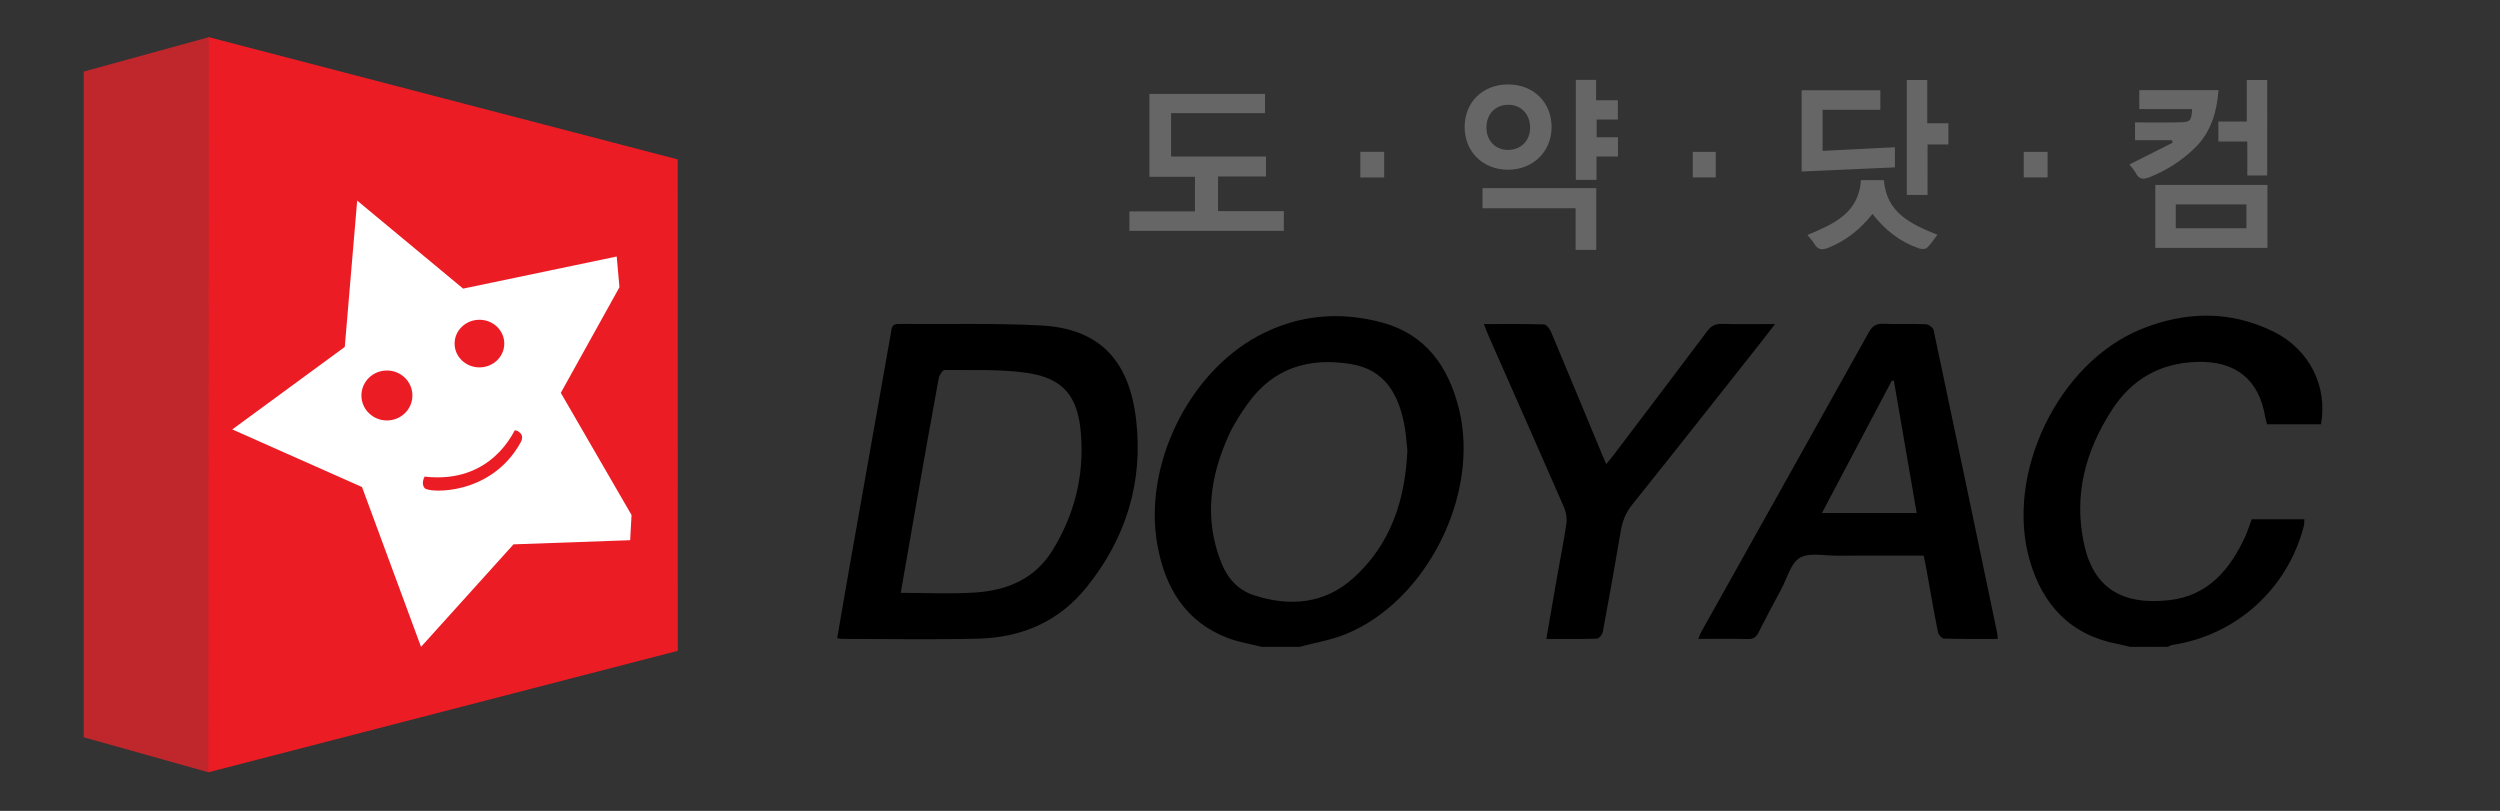 <svg xmlns="http://www.w3.org/2000/svg" viewBox="0 0 1261 409" style="enable-background:new 0 0 1261 409" xml:space="preserve"><rect x="0" y="0" width="1261" height="409" fill="#333333" stroke="none"/><style>.st0,.st1{display:none}.st1{fill:red}.st2{fill:#666}.st3{fill:#ec1c24}</style><g id="Layer_4"><path d="M636.45 326.27c-5.6-1.41-11.38-2.31-16.75-4.32-21.83-8.17-32.13-25.67-35.96-47.31-7.03-39.69 15.45-86.06 50.73-105.11 19.94-10.77 41.28-12.72 62.97-6.75 21.86 6.02 33.14 22.26 38.42 43.28 10.83 43.1-16.16 97.13-57.05 113.78-7.43 3.02-15.54 4.34-23.34 6.44-6.36-.01-12.69-.01-19.02-.01zm73.43-99.09c-.43-3.66-.67-8.5-1.59-13.21-2.98-15.25-9.85-27.5-26.71-30.31-21.19-3.53-39.33 1.83-52.27 20.02-3.55 4.99-6.97 10.22-9.49 15.78-9.58 21.05-12.61 42.63-3.63 64.78 3.09 7.63 8.35 13.39 16.2 15.97 18.13 5.95 35.72 4.41 50.15-8.56 18.54-16.65 26.22-38.69 27.34-64.47zM1074.45 326.27c-2.05-.47-4.09-1.01-6.16-1.41-23.88-4.54-37.96-19.61-44.5-42.21-12.6-43.56 14.29-99.7 56.39-116.7 22.18-8.95 44.93-9.48 66.83 1.45 17.98 8.97 27.16 27.65 23.68 46.6h-27.17c-.29-1.08-.72-2.29-.92-3.54-3.08-19.06-15.01-28.55-34.45-27.92-18.61.61-32.77 8.61-42.87 24.2-13.52 20.87-19.47 43.25-14.01 67.97 4.8 21.79 19.02 30.68 42.87 28.02 19.51-2.17 30.59-15.31 38.32-32.03.7-1.51 1.23-3.09 1.81-4.65.52-1.38 1.01-2.77 1.5-4.13h26.57c-.1 1.3-.03 2.43-.3 3.48-8.21 31.72-34.07 55.03-66.44 59.95-.75.11-1.44.6-2.15.91-6.33.01-12.66.01-19 .01zM422.28 321.93c2.15-12.46 4.22-24.73 6.39-36.99 6.89-38.99 13.82-77.98 20.71-116.98.41-2.32.26-4.61 3.79-4.57 23.98.26 48.01-.5 71.93.77 30.3 1.62 44.63 18.46 47.98 47.73 3.59 31.28-5.13 59.65-25.01 84.32-14.01 17.39-32.77 25.36-54.56 25.92-22.81.58-45.65.13-68.47.12-.8 0-1.61-.18-2.76-.32zm32.06-22.9c12.75 0 25.24.67 37.63-.17 16.06-1.09 30.04-6.76 39.04-21.46 10.97-17.92 15.81-37.3 14.26-58.14-1.44-19.4-8.83-28.55-27.48-31.21-13.58-1.93-27.55-1.26-41.35-1.42-.99-.01-2.63 2.53-2.92 4.08-3.72 20.12-7.27 40.28-10.83 60.43-2.79 15.88-5.53 31.77-8.35 47.89zM1007.65 322.26c-9.18 0-18.15.11-27.11-.15-1.08-.03-2.79-1.98-3.05-3.27-2.16-10.94-4.04-21.92-6.02-32.9-.32-1.79-.72-3.56-1.15-5.69-14.77 0-29.41-.05-44.06.03-6.28.03-13.76-1.68-18.49 1.12-4.55 2.7-6.29 10.18-9.2 15.6-3.93 7.33-7.87 14.66-11.62 22.08-1.2 2.38-2.62 3.33-5.38 3.25-8.15-.21-16.32-.08-24.93-.08.55-1.34.86-2.41 1.39-3.35 28.2-50.39 56.44-100.76 84.56-151.2 1.75-3.15 3.64-4.55 7.36-4.38 7.15.32 14.33-.07 21.48.23 1.38.06 3.62 1.72 3.89 2.98 10.81 50.94 21.44 101.92 32.08 152.89.17.81.15 1.63.25 2.84zm-88.67-63.49h47.8c-3.88-22.51-7.69-44.61-11.5-66.7-.34-.04-.68-.07-1.03-.11-11.65 22.08-23.31 44.16-35.27 66.81zM779.97 322.26c2-11.55 3.9-22.64 5.84-33.72 1.44-8.2 3.15-16.35 4.3-24.58.36-2.61-.16-5.66-1.22-8.09-12.56-28.82-25.31-57.56-37.99-86.33-.79-1.79-1.45-3.64-2.42-6.08 10.46 0 20.39-.14 30.3.18 1.27.04 2.94 2.29 3.61 3.87 8.78 20.85 17.41 41.76 26.08 62.65.44 1.07.92 2.12 1.71 3.94 1.5-1.85 2.74-3.3 3.9-4.82 15.69-20.71 31.43-41.39 47-62.2 2.02-2.69 4.08-3.8 7.44-3.71 8.58.23 17.16.08 26.82.08-2.98 3.84-5.26 6.84-7.59 9.79-21.49 27.18-42.91 54.41-64.58 81.45-3.3 4.11-4.87 8.44-5.71 13.46-2.85 16.9-5.87 33.77-9.01 50.62-.24 1.31-1.9 3.33-2.96 3.36-8.32.26-16.62.13-25.52.13z"/></g><g id="Layer_5"><path class="st2" d="M569.68 106.64h33.06V89.19h-22.98v-41.8h58.31v9.66H590.7v21.9h47.86v10.07h-24.18v17.48h33.18v9.95h-77.88v-9.81zM1143.69 125.03h-56.55V93.29h56.55v31.74zm-46.24-9.88h35.65v-12.06h-35.65v12.06zM955.79 74.27v10.15c-15.73.7-31.21 1.39-47.04 2.09V45.52h39.7v9.88h-29.12v20.7c12.01-.6 24.09-1.21 36.46-1.83zM1074.09 82.95c7.41-3.72 14.61-7.34 21.81-10.96l-.39-1.26h-18.59v-8.99c7.77 0 15.31.15 22.85-.05 5.17-.14 5.56-.79 5.95-6.68h-26.66v-9.55h39.96c-.88 11.14-3.79 21.21-11.95 29.18-6.61 6.45-14.23 11.29-22.81 14.73-3.07 1.23-5.19 1.23-6.89-1.95-.89-1.68-2.26-3.11-3.28-4.47zM760.77 42.6c12.81.05 21.91 9.07 21.85 21.65-.06 12.36-9.61 21.53-22.25 21.36-12.57-.17-21.61-9.19-21.6-21.53.02-12.6 9.17-21.54 22-21.48zm-.25 33.02c6.62.07 11.31-4.65 11.28-11.35-.04-6.6-4.53-11.34-10.81-11.42-6.61-.08-11.18 4.54-11.23 11.37-.06 6.61 4.4 11.34 10.76 11.4zM805.16 126.04h-10.42v-20.99h-46.95V94.9h57.37v31.14zM944.5 107.91c-6.21 7.79-13.33 13.44-22.17 17.02-3.31 1.34-5.44 1.08-7.26-2.03-.84-1.44-2.05-2.66-3.4-4.37 12.91-5.46 25.9-10.8 26.99-27.66h11.58c1.25 16.47 13.64 22.19 27 27.55-1.84 2.37-3.32 4.76-5.31 6.61-.77.72-2.81.66-4.02.25-9.53-3.28-17.15-9.28-23.41-17.37zM794.84 40.27h10.22v10.3h10.98v9.74h-10.69v8.92h10.76v9.72h-10.84v11.79h-10.42c-.01-16.75-.01-33.4-.01-50.47zM972.25 98.33h-10.47V40.36h10.32v21.81h10.67v10.71h-10.51c-.01 8.62-.01 16.82-.01 25.45zM1143.57 88.51h-10.03V71.4h-14.6V61.3h14.34V40.34h10.3c-.01 15.95-.01 31.88-.01 48.17zM686.15 89.5V76.57h12.04V89.5h-12.04zM1020.78 89.47V76.59h12.03v12.88h-12.03zM865.43 76.59v12.88h-11.59V76.59h11.59z"/></g><g id="Layer_2"><path class="st3" d="m105.33 18.75-.19 370.78 236.73-61.26-.03-247.86z"/><path class="st3" d="m105.33 18.75-1.56 1.18.88 369.24.52.27.72-.98V19.34z"/><path style="fill:#c0272d" d="m42.23 36.1 63.1-17.35-.19 370.78-62.91-17.65z"/><path style="fill:#fff" d="M180.16 101.19 173.9 175l-56.75 41.6 65.45 29.07 29.77 80.6 46.65-51.7 58.84-2.09.69-12.71-35.68-61.62 29.59-53.27-1.39-15.49-77.46 16.19z"/><path class="st3" d="M208.02 199.48c0 6.96-5.76 12.6-12.86 12.6s-12.86-5.64-12.86-12.6 5.76-12.6 12.86-12.6 12.86 5.64 12.86 12.6z"/><ellipse class="st3" cx="241.83" cy="173.3" rx="12.53" ry="12.01"/><path class="st3" d="M214.18 240.41s-2.08 3.53.1 5.88 33.48 3.92 48.39-23.24c2.44-4.44-2.35-6.18-2.96-6.01s-11.42 27.24-45.53 23.37z"/></g></svg>